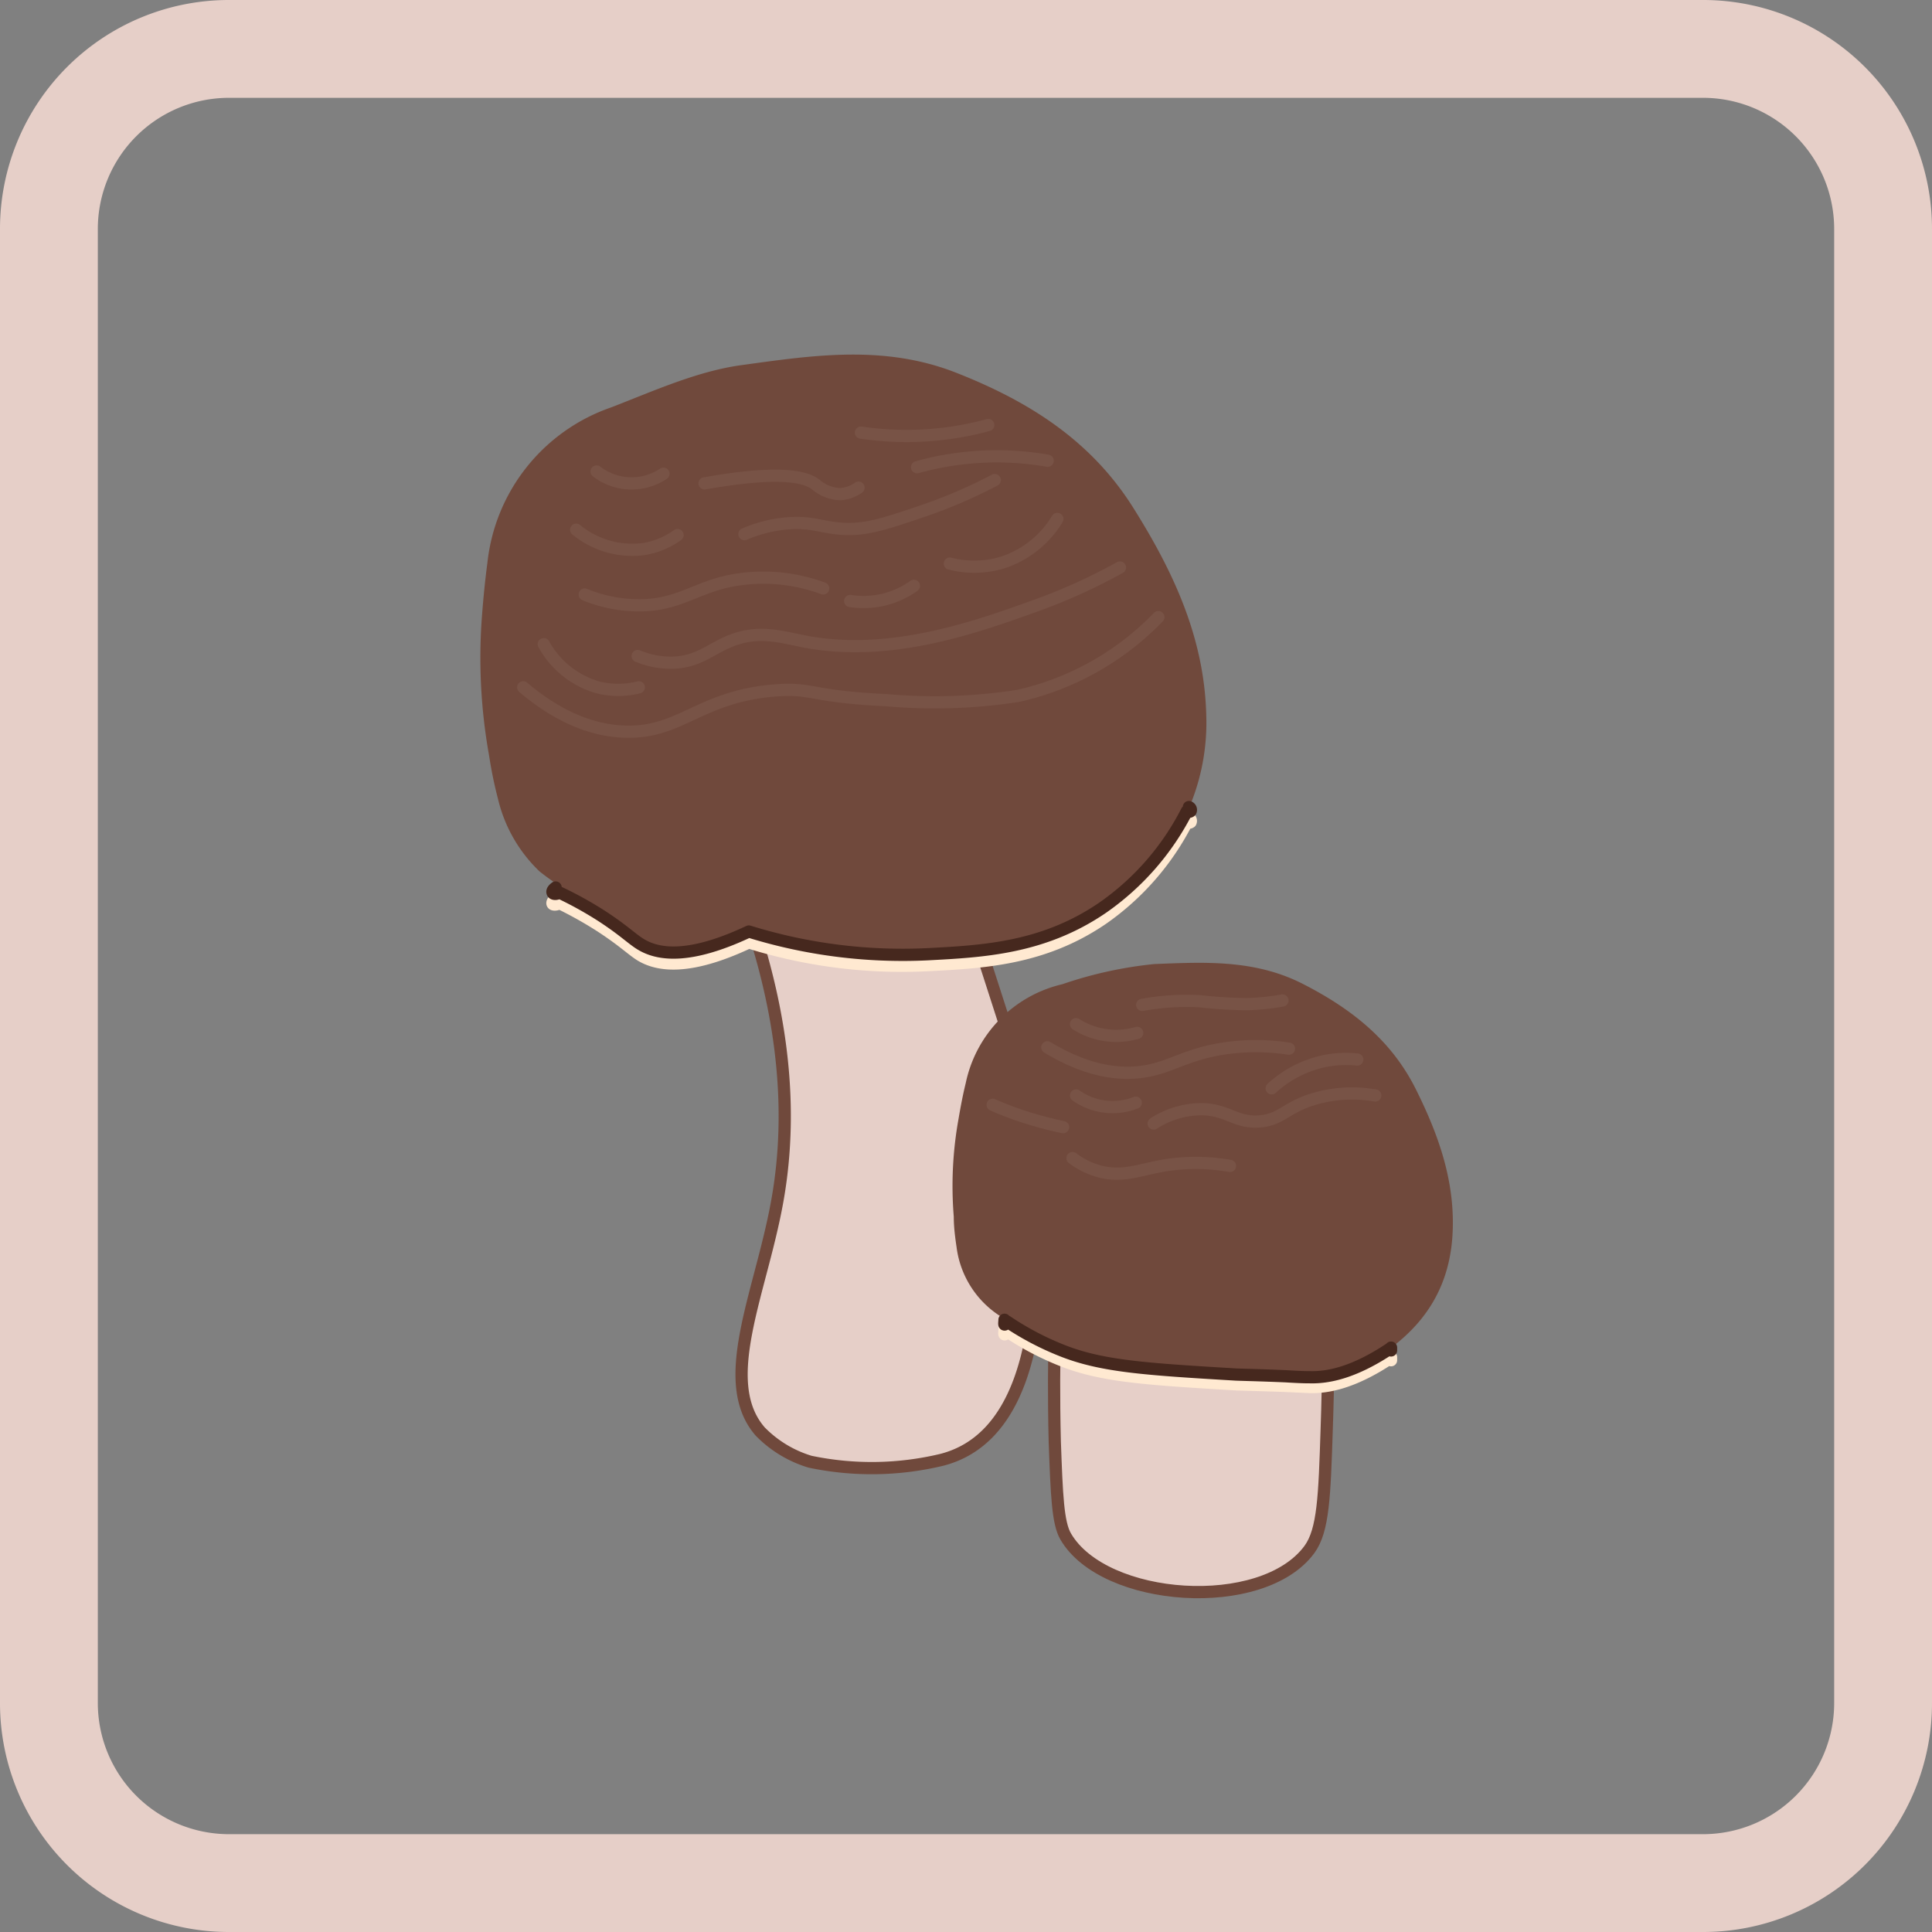 <svg id="Слой_1" data-name="Слой 1" xmlns="http://www.w3.org/2000/svg" viewBox="0 0 158 158"><rect x="0" y="0" width="158" height="158" fill="#808080" stroke="none"/><defs><style>.cls-1,.cls-6{fill:#e6cfc8;}.cls-1{stroke:#70493c;stroke-miterlimit:10;}.cls-2{fill:#70493c;}.cls-3,.cls-4,.cls-5{fill:none;stroke-linecap:round;stroke-linejoin:round;}.cls-3{stroke:#ffe9d1;}.cls-4{stroke:#46281e;}.cls-5{stroke:#785346;}</style></defs><g id="_02._Агарик_бразильский" data-name="02. Агарик бразильский"><path class="cls-1" d="M86.26,109.12c-.06,2-.09,5.07,0,8.76.16,4.43.25,6.67.89,7.77,3.13,5.39,16.09,6.31,19.94,1.06,1.14-1.57,1.23-4.34,1.41-9.89.14-4.27.2-6.4-.5-7.57C105.74,105.48,96.81,105.83,86.26,109.12Z"/><path class="cls-1" d="M61.42,75.43c3.38,10.13,3.07,17.82,2.11,23-1.36,7.39-4.89,14.58-1.36,18.64a9.54,9.54,0,0,0,4.08,2.47A24.55,24.55,0,0,0,77,119.39c12.82-3.26,6.19-32.52,6.19-32.52L78.59,72.6Z"/><path class="cls-2" d="M78,99.5a30.86,30.86,0,0,1,.39-8c.17-1,.36-2,.59-2.93a10.5,10.5,0,0,1,7.9-8.08,33.3,33.3,0,0,1,7.53-1.65c4.08-.16,8.19-.39,12.13,1.62s7.22,4.57,9.23,8.58c1.92,3.84,3.32,7.79,3,12.2-.43,5.62-3.9,8.85-8.57,11.12a7.41,7.41,0,0,1-5,.16,15.43,15.43,0,0,0-4.05-.14c-7.27-.44-10.9-.66-14.31-2a25,25,0,0,1-5-2.72A7.88,7.88,0,0,1,78.23,102C78.11,101.19,78,100.35,78,99.5Z"/><path class="cls-3" d="M113.76,111c0,.16,0,.24,0,.24s0,0-.1-.15c-3,2-5.11,2.38-6.54,2.34l-2-.09c-2.13-.08-3.64-.11-4.05-.13-7.33-.44-11-.66-14.31-2a23.57,23.57,0,0,1-4.4-2.33c-.07.11-.17.26-.21.24s0-.29,0-.4"/><path class="cls-4" d="M113.76,110.21c0,.15,0,.23,0,.23s0,0-.1-.14c-3,2-5.11,2.37-6.54,2.33-.27,0-.71,0-2-.08-2.13-.09-3.64-.12-4.05-.14-7.33-.44-11-.66-14.31-2a23.57,23.57,0,0,1-4.4-2.33c-.07.11-.17.26-.21.24s0-.28,0-.39"/><path class="cls-2" d="M40,61.8a45.09,45.09,0,0,1-.58-11.48c.11-1.44.25-2.87.44-4.29A15.15,15.15,0,0,1,50,33.31c3.46-1.34,7-2.94,10.57-3.44,5.83-.8,11.69-1.72,17.62.61s11,5.52,14.46,11c3.3,5.24,5.86,10.69,6,17.07a17.77,17.77,0,0,1-1.16,6.9c-1.24,3.22-5.09,7.24-7.31,8.85C85.1,78,74.06,79.67,61.24,76.24c-4.76,2.27-7.34,1.89-8.83,1.05C51.09,76.55,48,74,46.65,73a22.63,22.63,0,0,1-2.52-1.73,12,12,0,0,1-3.4-5.92C40.43,64.2,40.18,63,40,61.8Z"/><path class="cls-3" d="M97.23,66.89a.26.26,0,0,1,.14.34.25.25,0,0,1-.31,0,21.63,21.63,0,0,1-6.88,7.9c-4.85,3.32-9.78,3.57-14.36,3.8a41.94,41.94,0,0,1-14.58-1.86c-4.88,2.3-7.41,1.91-8.83,1.06-.73-.45-1.4-1.15-3.25-2.36a32.53,32.53,0,0,0-3.4-1.91c-.27.15-.52.14-.57.05s.05-.27.25-.43"/><path class="cls-4" d="M97.23,66a.25.25,0,0,1,.14.34.25.25,0,0,1-.31,0,21.54,21.54,0,0,1-6.88,7.89c-4.85,3.32-9.78,3.57-14.36,3.81a42.43,42.43,0,0,1-14.58-1.86c-4.88,2.3-7.41,1.91-8.83,1.05-.73-.44-1.4-1.15-3.25-2.35A30.77,30.77,0,0,0,45.76,73c-.27.15-.52.13-.57,0s.05-.27.25-.42"/><path class="cls-5" d="M42.79,56.21c3.34,2.83,6.15,3.5,8,3.61,4.82.3,6.25-2.83,12.53-3.35,3.16-.26,2.85.5,9.18.79a44.48,44.48,0,0,0,10.76-.35,22.89,22.89,0,0,0,11.47-6.44"/><path class="cls-5" d="M91.59,46.41a46.73,46.73,0,0,1-6.8,3.09C80,51.22,73,53.77,66,52.5c-1.91-.35-3.75-1-6-.18-1.72.61-2.65,1.69-4.68,1.86a7,7,0,0,1-3.17-.53"/><path class="cls-5" d="M47.82,48.62a11.57,11.57,0,0,0,4.5.88c3.11,0,4.58-1.43,7.42-2a14.09,14.09,0,0,1,7.58.62"/><path class="cls-5" d="M86.47,42.44A8.2,8.2,0,0,1,82,46a8,8,0,0,1-4.32.09"/><path class="cls-5" d="M47.12,43.32a7.24,7.24,0,0,0,5.47,1.59,6.53,6.53,0,0,0,2.82-1.15"/><path class="cls-5" d="M81.35,39.26a40.7,40.7,0,0,1-5.73,2.48c-3.21,1.09-4.81,1.64-6.8,1.5-1.68-.12-2.41-.58-4.32-.45a11.4,11.4,0,0,0-3.62.89"/><path class="cls-5" d="M57.62,39.53c6-1.06,8.2-.59,9.09.09a3.19,3.19,0,0,0,2,.79,2.85,2.85,0,0,0,1.5-.53"/><path class="cls-5" d="M54.26,38.74a4.69,4.69,0,0,1-5.47-.18"/><path class="cls-5" d="M44.47,52.68a7.36,7.36,0,0,0,4.41,3.53,6.88,6.88,0,0,0,3.36,0"/><path class="cls-5" d="M85.65,85.65c3.41,2.06,6,2.24,7.76,2,2.3-.32,3.46-1.39,6.59-1.89a17.84,17.84,0,0,1,5.41,0"/><path class="cls-5" d="M88,83.76a6.15,6.15,0,0,0,5,.71"/><path class="cls-5" d="M112.47,89.59a11,11,0,0,0-5.41.41c-2,.71-2.37,1.58-4.06,1.71-1.94.14-2.57-.94-4.65-1a7.24,7.24,0,0,0-4,1.17"/><path class="cls-5" d="M88,89.59a5.19,5.19,0,0,0,4.88.59"/><path class="cls-5" d="M104.88,81.82a19.09,19.09,0,0,1-2.94.3,37.87,37.87,0,0,1-3.82-.24,20.12,20.12,0,0,0-4.71.3"/><path class="cls-5" d="M100.59,95.35a16.14,16.14,0,0,0-5.24-.06c-2.08.34-3.44,1-5.35.53a6.4,6.4,0,0,1-2.29-1.11"/><path class="cls-5" d="M81.18,90.35c.7.31,1.46.61,2.29.89a31.56,31.56,0,0,0,3.47.94"/><path class="cls-5" d="M111,86.65a8.77,8.77,0,0,0-2.88.17A9.19,9.19,0,0,0,104,89"/><path class="cls-5" d="M85.68,37.68A24.26,24.26,0,0,0,75,38.21"/><path class="cls-5" d="M74.74,47.91a7.09,7.09,0,0,1-2.56,1.15,7.18,7.18,0,0,1-2.65.09"/><path class="cls-5" d="M70.41,35.38a25.44,25.44,0,0,0,10.41-.62"/><path class="cls-6" d="M139.28,8A10.73,10.73,0,0,1,150,18.72V139.28A10.73,10.73,0,0,1,139.28,150H18.72A10.73,10.73,0,0,1,8,139.28V18.72A10.73,10.73,0,0,1,18.72,8H139.28m0-8H18.72A18.72,18.72,0,0,0,0,18.72V139.28A18.72,18.72,0,0,0,18.72,158H139.28A18.72,18.72,0,0,0,158,139.28V18.72A18.72,18.72,0,0,0,139.28,0Z"/></g></svg>